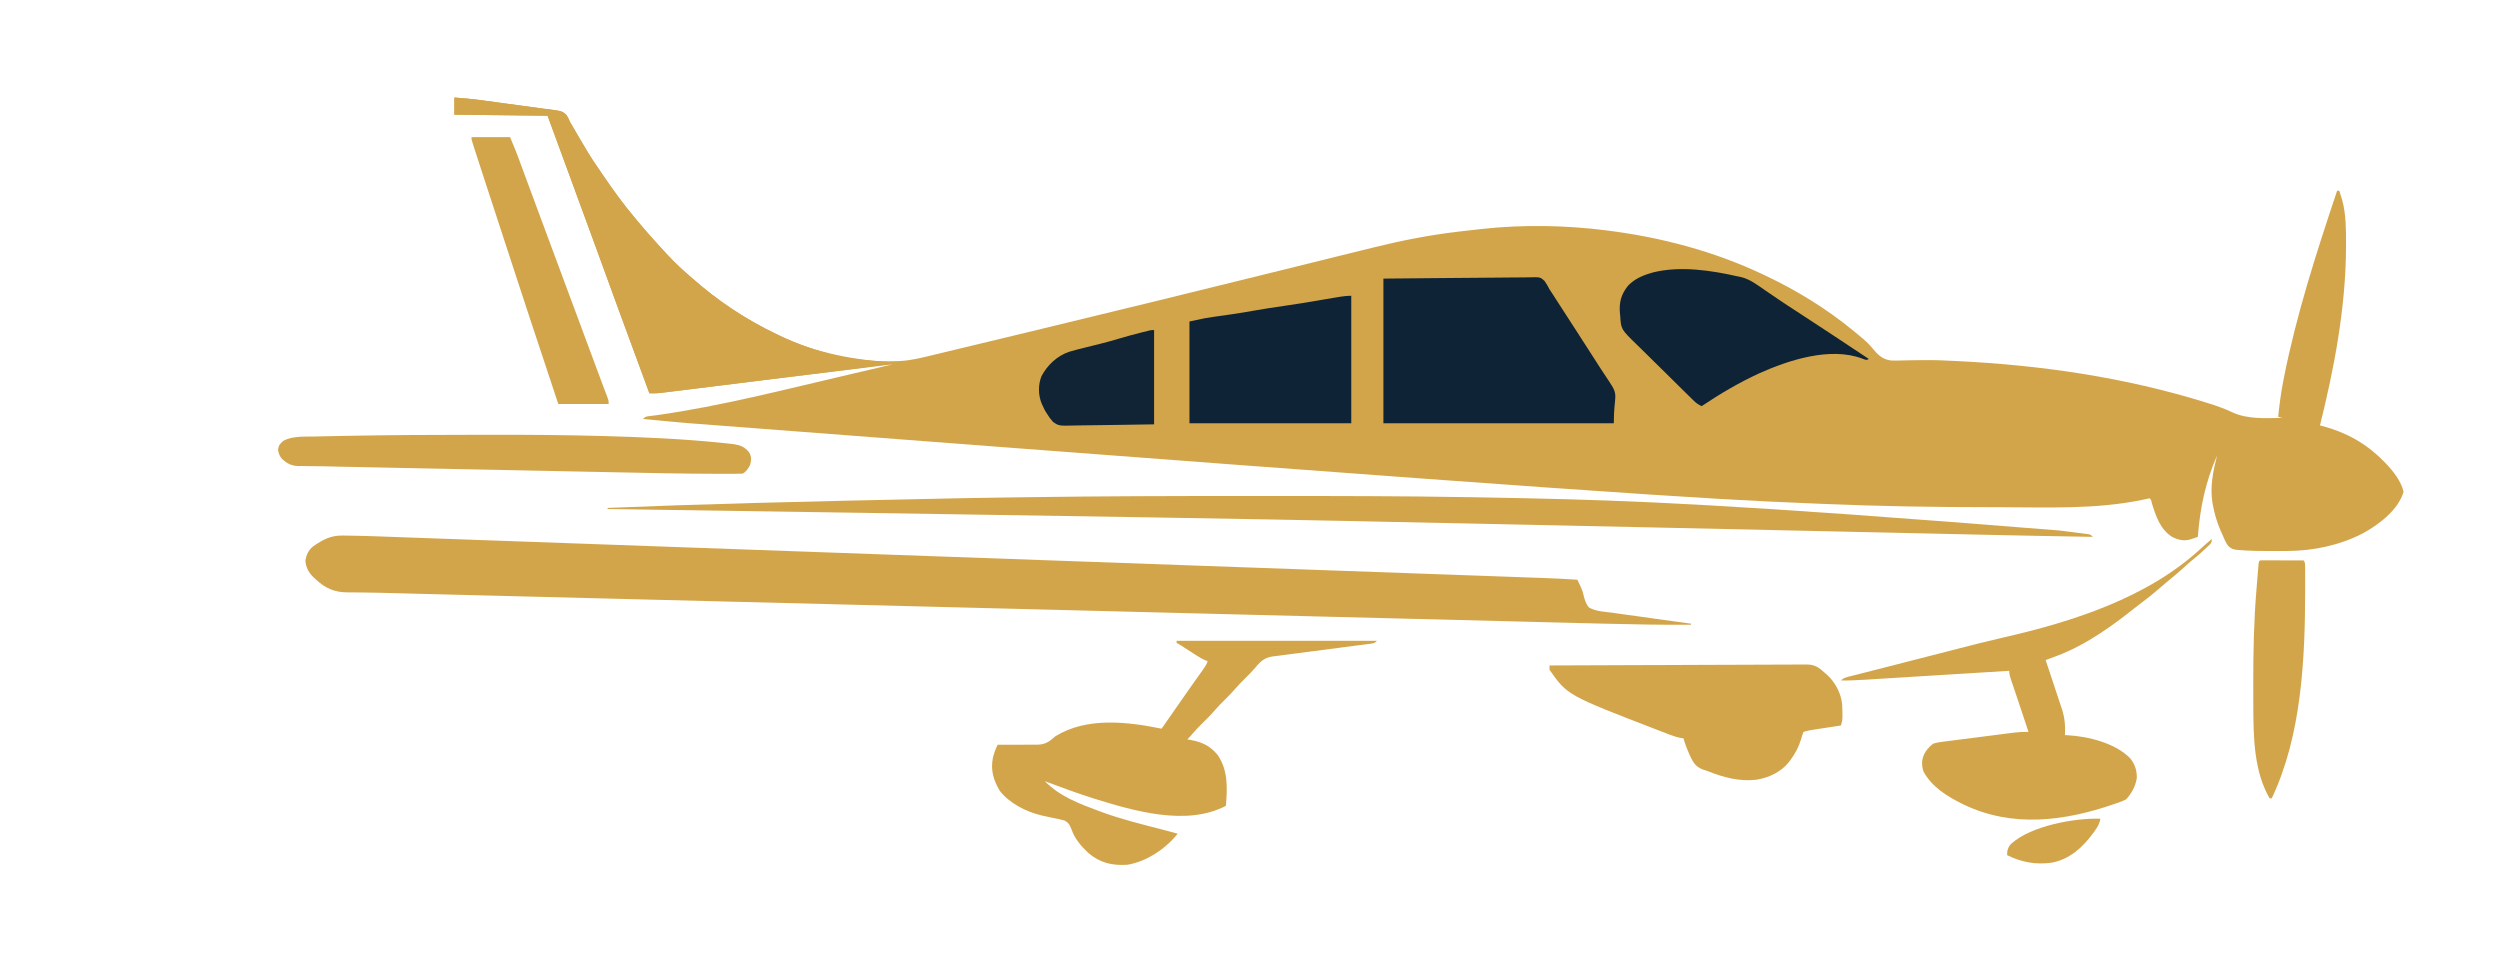 <?xml version="1.0" encoding="UTF-8"?>
<svg version="1.1" xmlns="http://www.w3.org/2000/svg" width="2333" height="889">
<path d="M0 0 C16.288 1.049 32.414 3.441 48.569 5.701 C53.789 6.431 59.01 7.145 64.237 7.822 C69.327 8.482 74.411 9.18 79.493 9.907 C81.42 10.176 83.349 10.431 85.281 10.671 C100.265 12.555 100.265 12.555 104.403 16 C105.96 18.285 106.998 20.43 108 23 C108.673 24.161 109.366 25.311 110.083 26.446 C111.009 28.054 111.009 28.054 111.953 29.695 C112.657 30.911 113.36 32.126 114.064 33.341 C114.421 33.96 114.778 34.578 115.146 35.216 C121.069 45.46 127.054 55.612 133.833 65.321 C135.09 67.129 136.323 68.952 137.555 70.777 C147.391 85.313 157.651 99.602 169 113 C169.892 114.066 170.784 115.132 171.676 116.199 C177.314 122.926 183.08 129.518 189 136 C190.296 137.435 190.296 137.435 191.617 138.898 C199.557 147.667 207.654 156.332 216.672 164.012 C218.556 165.62 220.414 167.249 222.266 168.895 C245.95 189.847 272.426 207.441 301 221 C301.665 221.322 302.33 221.644 303.015 221.975 C336.96 238.314 375.219 247.723 413 246 C413.841 245.976 414.683 245.953 415.55 245.929 C426.302 245.4 436.474 242.777 446.898 240.242 C448.972 239.746 451.045 239.25 453.119 238.755 C458.707 237.419 464.292 236.071 469.877 234.72 C475.788 233.292 481.702 231.875 487.615 230.457 C499.761 227.542 511.903 224.613 524.044 221.68 C530.582 220.1 537.121 218.524 543.661 216.95 C617.033 199.278 690.344 181.349 763.601 163.204 C778.783 159.443 793.967 155.691 809.152 151.94 C814.265 150.676 819.379 149.411 824.492 148.144 C832.155 146.245 839.82 144.353 847.488 142.474 C850.871 141.645 854.254 140.814 857.634 139.972 C883.569 133.532 909.759 128.363 936.312 125.25 C937.151 125.15 937.989 125.05 938.852 124.946 C943.847 124.352 948.845 123.781 953.845 123.236 C955.762 123.026 957.679 122.81 959.595 122.593 C997.436 118.485 1037.243 119.165 1075 124 C1075.687 124.087 1076.373 124.174 1077.081 124.264 C1126.921 130.661 1175.501 143.518 1221 165 C1222.055 165.497 1223.11 165.995 1224.197 166.507 C1253.456 180.431 1280.965 197.394 1306 218 C1306.569 218.466 1307.138 218.932 1307.724 219.412 C1309.492 220.868 1311.247 222.338 1313 223.812 C1313.547 224.27 1314.094 224.727 1314.658 225.198 C1317.729 227.83 1320.487 230.479 1323.036 233.623 C1328.189 239.82 1332.655 244.612 1340.98 245.431 C1344.463 245.549 1347.916 245.516 1351.398 245.368 C1354.275 245.246 1357.144 245.21 1360.024 245.194 C1364.041 245.17 1368.056 245.119 1372.073 245.05 C1381.187 244.932 1390.274 245.357 1399.375 245.812 C1400.252 245.854 1401.128 245.896 1402.031 245.939 C1480.473 249.721 1559.082 261.128 1634.188 284.5 C1634.941 284.733 1635.694 284.967 1636.47 285.207 C1644.118 287.591 1651.533 290.105 1658.774 293.568 C1673.433 300.526 1690.1 299.193 1706 299 C1704.68 298.67 1703.36 298.34 1702 298 C1703.146 286.515 1704.638 275.202 1706.875 263.875 C1707.021 263.128 1707.168 262.381 1707.319 261.611 C1718.863 203.187 1737.176 146.407 1756 90 C1756.33 89.01 1756.66 88.02 1757 87 C1757.66 87 1758.32 87 1759 87 C1759.642 88.995 1760.262 90.996 1760.875 93 C1761.223 94.114 1761.571 95.228 1761.93 96.375 C1765.333 109.629 1765.371 123.351 1765.312 136.938 C1765.31 137.852 1765.308 138.767 1765.306 139.71 C1765.097 195.524 1754.447 251.977 1741 306 C1741.687 306.175 1742.375 306.35 1743.083 306.531 C1765.141 312.323 1784.017 322.746 1800 339 C1801.249 340.251 1801.249 340.251 1802.523 341.527 C1809.345 348.71 1816.854 358.125 1819 368 C1813.905 385.104 1795.947 398.565 1780.938 406.75 C1759.359 417.933 1734.5 423.135 1710.285 423.168 C1709.39 423.171 1708.495 423.175 1707.572 423.178 C1705.687 423.183 1703.803 423.185 1701.918 423.185 C1699.101 423.187 1696.284 423.206 1693.467 423.225 C1684.435 423.256 1675.427 423.079 1666.422 422.344 C1665.641 422.297 1664.86 422.25 1664.056 422.202 C1659.958 421.801 1658.18 421.173 1655.173 418.294 C1652.981 415.003 1651.445 411.656 1650 408 C1649.442 406.752 1648.879 405.506 1648.312 404.262 C1644.859 396.431 1642.548 388.42 1641 380 C1640.869 379.297 1640.737 378.595 1640.602 377.871 C1638.3 362.974 1641.294 348.387 1645 334 C1634.088 358.923 1629.1 382.982 1627 410 C1625.576 410.497 1624.15 410.988 1622.723 411.477 C1621.929 411.751 1621.135 412.025 1620.317 412.307 C1614.08 414.172 1608.62 412.916 1603 410 C1591.862 402.958 1587.834 390.599 1584.164 378.648 C1583.38 375.227 1583.38 375.227 1582 374 C1580.053 374.368 1578.118 374.8 1576.188 375.25 C1532.063 384.628 1485.201 382.375 1440.352 382.315 C1438.108 382.312 1435.864 382.311 1433.619 382.31 C1381.698 382.281 1329.863 381.458 1277.984 379.253 C1272.838 379.035 1267.692 378.823 1262.545 378.612 C1167.75 374.735 1073.022 369.392 217.379 303.816 C216.596 303.747 215.813 303.677 215.006 303.605 C210.569 303.21 206.132 302.814 201.695 302.417 C199.759 302.244 197.823 302.071 195.887 301.898 C189.254 301.304 182.625 300.68 176 300 C178.358 297.642 179.118 297.657 182.344 297.281 C183.767 297.1 183.767 297.1 185.218 296.914 C186.301 296.778 187.384 296.641 188.5 296.5 C249.017 288.001 308.924 272.314 368.406 258.527 C369.419 258.293 369.419 258.293 370.451 258.053 C383.309 255.07 396.154 252.033 409 249 C374.54 253.151 340.086 257.347 305.641 261.624 C301.421 262.148 297.2 262.671 292.979 263.194 C279.219 264.901 265.458 266.608 251.698 268.322 C243.935 269.289 236.17 270.253 228.405 271.214 C224.351 271.715 220.297 272.219 216.243 272.726 C212.486 273.196 208.728 273.662 204.97 274.125 C203.601 274.294 202.231 274.465 200.862 274.638 C188.158 276.236 188.158 276.236 182 276 C172.473 250.317 163.013 224.609 153.625 198.875 C153.382 198.208 153.138 197.54 152.887 196.853 C150.432 190.124 147.978 183.395 145.525 176.665 C141.083 164.484 136.637 152.304 132.188 140.125 C131.802 139.069 131.416 138.012 131.018 136.924 C123.514 116.385 115.977 95.857 108.431 75.333 C103.91 63.035 99.393 50.736 94.875 38.438 C92.276 31.363 89.677 24.289 87 17 C58.29 16.67 29.58 16.34 0 16 C0 10.72 0 5.44 0 0 Z M1648 327 C1649 329 1649 329 1649 329 Z M1647 329 C1648 331 1648 331 1648 331 Z M1646 331 C1647 333 1647 333 1647 333 Z " fill="#D2A54A" transform="translate(424,91)"/>
<path d="M0 0 C1.031 0.007 2.063 0.013 3.125 0.02 C20.943 0.211 38.755 0.965 56.56 1.611 C62.31 1.818 68.06 2.021 73.809 2.224 C83.868 2.58 93.926 2.94 103.984 3.301 C114.765 3.688 125.546 4.074 136.328 4.457 C137.353 4.494 137.353 4.494 138.399 4.531 C141.884 4.655 145.37 4.779 148.855 4.903 C174.024 5.797 199.193 6.696 224.362 7.597 C249.283 8.489 274.204 9.379 299.126 10.268 C300.693 10.324 302.26 10.38 303.827 10.435 C310.125 10.66 316.424 10.884 322.722 11.109 C340.326 11.736 357.93 12.364 375.534 12.992 C376.736 13.035 376.736 13.035 377.962 13.079 C403.487 13.989 429.012 14.901 454.537 15.814 C455.365 15.843 456.192 15.873 457.045 15.903 C470.481 16.384 483.917 16.864 497.353 17.345 C550.656 19.251 603.96 21.154 657.265 23.054 C658.95 23.114 660.636 23.174 662.321 23.234 C665.688 23.354 669.055 23.474 672.422 23.595 C679.972 23.864 687.522 24.133 695.072 24.402 C696.744 24.461 698.416 24.521 700.088 24.581 C744.772 26.173 789.456 27.768 834.139 29.364 C835.309 29.406 835.309 29.406 836.503 29.449 C850.736 29.957 850.736 29.957 857.68 30.205 C874.829 30.817 891.978 31.429 909.127 32.041 C910.285 32.082 910.285 32.082 911.467 32.124 C914.579 32.235 917.692 32.346 920.804 32.457 C949.689 33.487 978.573 34.519 1007.458 35.553 C1010.229 35.652 1013 35.751 1015.77 35.85 C1016.45 35.875 1017.13 35.899 1017.831 35.924 C1029.238 36.332 1040.646 36.739 1052.053 37.145 C1061.981 37.499 1071.909 37.854 1081.837 38.21 C1087.494 38.414 1093.151 38.616 1098.808 38.816 C1103.96 38.999 1109.111 39.184 1114.263 39.37 C1116.109 39.436 1117.956 39.502 1119.803 39.567 C1130.724 39.951 1141.62 40.475 1152.523 41.219 C1152.844 41.91 1153.165 42.6 1153.495 43.311 C1154.353 45.15 1155.225 46.982 1156.103 48.811 C1157.523 52.219 1157.523 52.219 1158.365 55.963 C1159.48 60.258 1160.494 63.898 1163.523 67.219 C1169.891 70.789 1177.779 71.1 1184.891 71.966 C1187.013 72.274 1189.134 72.589 1191.255 72.91 C1196.82 73.735 1202.394 74.478 1207.974 75.203 C1213.672 75.958 1219.359 76.792 1225.047 77.62 C1236.196 79.23 1247.355 80.752 1258.523 82.219 C1258.523 82.549 1258.523 82.879 1258.523 83.219 C1230.832 83.41 1203.18 82.892 1175.499 82.178 C1169.394 82.021 1163.289 81.87 1157.185 81.718 C1146.522 81.452 1135.86 81.183 1125.198 80.912 C1113.777 80.621 1102.356 80.332 1090.935 80.046 C1090.21 80.028 1089.484 80.009 1088.736 79.991 C1085.034 79.898 1081.332 79.805 1077.63 79.712 C1050.939 79.043 1024.248 78.37 997.557 77.694 C971.128 77.025 944.699 76.358 918.27 75.693 C917.447 75.672 916.624 75.652 915.775 75.63 C908.253 75.441 900.732 75.252 893.21 75.063 C874.514 74.593 855.818 74.122 837.123 73.651 C836.272 73.63 835.421 73.609 834.544 73.586 C793.203 72.546 751.863 71.502 710.523 70.457 C653.997 69.029 597.471 67.603 540.945 66.18 C538.264 66.112 535.583 66.045 532.902 65.977 C517.783 65.597 502.663 65.216 487.543 64.835 C422.797 63.206 358.052 61.574 293.306 59.942 C290.824 59.88 288.342 59.817 285.86 59.754 C246.136 58.753 206.412 57.751 166.687 56.748 C163.741 56.673 160.795 56.599 157.849 56.525 C156.764 56.497 156.764 56.497 155.658 56.469 C144.966 56.199 134.275 55.93 123.584 55.66 C111.66 55.359 99.737 55.058 87.813 54.757 C81.821 54.605 75.83 54.454 69.838 54.303 C68.72 54.275 67.601 54.247 66.449 54.218 C64.248 54.162 62.047 54.107 59.846 54.052 C54.68 53.922 49.514 53.789 44.349 53.645 C36.107 53.419 27.869 53.203 19.625 53.148 C16.377 53.125 13.129 53.082 9.882 53.038 C8.416 53.023 6.949 53.019 5.483 53.027 C-7.268 53.095 -15.741 49.359 -24.977 40.719 C-25.723 40.049 -25.723 40.049 -26.484 39.364 C-31.32 34.851 -34.071 29.851 -34.477 23.219 C-33.508 17.795 -31.664 13.8 -27.477 10.219 C-18.334 3.964 -11.18 -0.133 0 0 Z " fill="#D2A54A" transform="translate(319.477,499.781)"/>
<path d="M0 0 C36.832 -0.403 36.832 -0.403 52.268 -0.488 C62.925 -0.548 73.582 -0.617 84.24 -0.754 C92.001 -0.854 99.762 -0.919 107.525 -0.941 C111.634 -0.954 115.742 -0.984 119.851 -1.057 C123.722 -1.125 127.59 -1.146 131.461 -1.131 C132.879 -1.134 134.297 -1.154 135.714 -1.192 C146.405 -1.468 146.405 -1.468 150.346 2.159 C152.149 4.701 153.594 7.223 155 10 C155.884 11.377 156.782 12.745 157.703 14.098 C158.554 15.418 159.403 16.74 160.25 18.062 C161.203 19.543 162.156 21.023 163.109 22.504 C163.588 23.249 164.067 23.994 164.561 24.762 C166.866 28.346 169.183 31.923 171.5 35.5 C172.423 36.927 173.346 38.354 174.27 39.781 C176.036 42.512 177.804 45.241 179.574 47.969 C184.399 55.41 189.196 62.868 193.968 70.344 C199.623 79.203 205.286 88.052 211.17 96.762 C220.027 109.882 215 108.523 215 135 C144.05 135 73.1 135 0 135 C0 90.45 0 45.9 0 0 Z " fill="#0E2336" transform="translate(1291,260)"/>
<path d="M0 0 C61.71 0 123.42 0 187 0 C184.71 2.29 184.034 2.341 180.928 2.738 C180.075 2.852 179.223 2.965 178.345 3.082 C177.408 3.198 176.47 3.313 175.505 3.433 C174.519 3.562 173.534 3.69 172.518 3.823 C170.373 4.103 168.228 4.379 166.082 4.651 C162.685 5.084 159.289 5.53 155.894 5.979 C146.239 7.255 136.582 8.515 126.922 9.751 C121.017 10.508 115.115 11.284 109.214 12.073 C106.965 12.37 104.714 12.659 102.463 12.94 C99.31 13.334 96.162 13.754 93.013 14.179 C92.084 14.289 91.155 14.399 90.197 14.512 C82.569 15.587 78.751 18.608 73.875 24.562 C70.754 28.232 67.427 31.62 64 35 C60.715 38.244 57.493 41.479 54.5 45 C51.507 48.521 48.285 51.755 45 55 C41.736 58.224 38.532 61.435 35.562 64.938 C31.881 69.271 27.822 73.204 23.782 77.198 C20.115 80.84 16.609 84.564 13.27 88.512 C12 90 12 90 10 92 C10.906 92.147 11.812 92.294 12.746 92.445 C23.723 94.467 31.317 97.956 38.434 106.691 C48.122 120.971 47.39 137.598 46 154 C9.355 173.275 -39.923 158.774 -77.019 147.254 C-92.511 142.326 -107.795 136.744 -123 131 C-108.853 145.385 -90.615 152.112 -72 159 C-70.586 159.524 -70.586 159.524 -69.143 160.058 C-51.863 166.348 -34.069 170.823 -16.274 175.382 C-10.5 176.863 -4.743 178.403 1 180 C-10.119 194.045 -28.078 206.107 -46 209 C-60.375 209.913 -71.534 207.235 -82.605 197.773 C-88.867 191.806 -94.976 184.867 -97.842 176.559 C-99.452 172.363 -100.614 169.675 -104.767 167.653 C-108.266 166.678 -111.739 165.96 -115.312 165.312 C-117.851 164.767 -120.388 164.211 -122.922 163.645 C-124.143 163.375 -125.365 163.105 -126.623 162.827 C-140.679 159.386 -156.044 151.577 -165 140 C-170.976 129.98 -173.716 120.615 -171.398 108.98 C-170.274 104.738 -169 100.907 -167 97 C-165.026 97.01 -165.026 97.01 -163.012 97.019 C-158.097 97.034 -153.183 97.002 -148.268 96.957 C-146.147 96.944 -144.026 96.943 -141.905 96.955 C-138.843 96.97 -135.784 96.941 -132.723 96.902 C-131.785 96.917 -130.847 96.931 -129.881 96.946 C-122.293 96.781 -118.553 93.918 -113 89 C-83.666 70.992 -46.144 75.476 -14 82 C-13.589 81.408 -13.177 80.816 -12.753 80.206 C-5.431 69.67 1.894 59.137 9.25 48.625 C9.814 47.818 10.379 47.011 10.96 46.179 C13.791 42.135 16.636 38.101 19.504 34.082 C20.34 32.908 20.34 32.908 21.192 31.71 C22.244 30.234 23.3 28.761 24.358 27.29 C26.311 24.548 27.929 22.213 29 19 C28.283 18.736 27.566 18.473 26.827 18.201 C23.912 16.963 21.429 15.494 18.77 13.777 C17.802 13.157 16.835 12.536 15.838 11.896 C14.34 10.927 14.34 10.927 12.812 9.938 C10.819 8.654 8.826 7.372 6.832 6.09 C5.953 5.521 5.073 4.953 4.167 4.367 C2.067 2.992 2.067 2.992 0 2 C0 1.34 0 0.68 0 0 Z " fill="#D2A54A" transform="translate(1098,598)"/>
<path d="M0 0 C9.337 0.004 18.674 0.002 28.011 -0.002 C88.496 -0.028 148.97 0.045 209.448 1.064 C213.076 1.125 216.705 1.184 220.334 1.243 C232.582 1.444 244.83 1.677 257.077 1.944 C259.927 2.006 262.778 2.068 265.628 2.129 C360.734 4.183 455.815 7.503 761.998 32.177 C764.095 32.439 766.192 32.699 768.289 32.959 C772.132 33.437 775.974 33.931 779.815 34.429 C780.957 34.572 782.099 34.714 783.276 34.861 C784.311 34.999 785.346 35.136 786.412 35.278 C787.313 35.395 788.213 35.511 789.141 35.631 C791.296 36.129 791.296 36.129 793.296 38.129 C760.369 37.594 727.445 36.935 694.522 36.208 C693.551 36.187 692.581 36.165 691.581 36.143 C679.086 35.867 666.591 35.589 654.096 35.311 C641.571 35.032 629.047 34.755 616.522 34.478 C612.958 34.4 609.393 34.321 605.829 34.242 C603.423 34.189 601.016 34.136 598.61 34.083 C590.016 33.893 581.422 33.702 572.829 33.512 C391.463 29.495 391.463 29.495 98.483 23.316 C97.621 23.299 96.759 23.281 95.87 23.263 C14.447 21.606 -66.978 20.003 -592.704 12.129 C-592.704 11.799 -592.704 11.469 -592.704 11.129 C-508.127 7.602 -423.483 5.39 -268.103 2.171 C-265.79 2.13 -263.477 2.089 -261.164 2.047 C-260.434 2.034 -259.704 2.021 -258.952 2.007 C-257.022 1.973 -255.092 1.938 -253.162 1.903 C-241.767 1.701 -230.372 1.52 -218.976 1.364 C-218.316 1.355 -217.656 1.346 -216.976 1.336 C-213.386 1.287 -209.797 1.238 -206.207 1.19 C-203.204 1.149 -200.202 1.108 -197.199 1.066 C-131.466 0.147 -65.739 -0.03 0 0 Z " fill="#D2A54A" transform="translate(1159.704,462.871)"/>
<path d="M0 0 C0 3 0 3 -1.801 5.164 C-7.063 10.32 -12.46 15.121 -18.215 19.719 C-21.07 22.057 -23.787 24.499 -26.5 27 C-30.897 31.043 -35.425 34.853 -40.074 38.602 C-42.723 40.773 -45.312 42.994 -47.894 45.243 C-55.685 52.024 -63.798 58.303 -72.047 64.514 C-74.752 66.572 -77.401 68.699 -80.062 70.812 C-100.417 86.441 -122.712 101.352 -147 110 C-148.404 110.522 -149.806 111.047 -151.208 111.574 C-151.92 111.842 -152.633 112.109 -153.367 112.385 C-153.906 112.588 -154.445 112.791 -155 113 C-154.774 113.67 -154.549 114.341 -154.317 115.032 C-152.177 121.407 -150.057 127.789 -147.959 134.179 C-146.881 137.463 -145.795 140.743 -144.69 144.018 C-143.416 147.799 -142.176 151.59 -140.938 155.383 C-140.544 156.535 -140.15 157.688 -139.744 158.876 C-137.106 167.075 -136.54 174.411 -137 183 C-136.254 183.035 -135.508 183.071 -134.739 183.107 C-115.302 184.144 -89.847 190.411 -75.938 204.812 C-71.609 210.294 -69.606 216.515 -70 223.5 C-71.156 230.666 -74.957 237.832 -80 243 C-82.707 244.465 -85.527 245.45 -88.438 246.438 C-89.274 246.731 -90.11 247.025 -90.971 247.327 C-137.899 263.51 -186.321 269.624 -231.946 247.583 C-246.516 240.388 -260.996 231.709 -269 217 C-270.833 211.5 -270.835 206.121 -268.375 200.812 C-266.386 196.91 -263.459 193.662 -260 191 C-257.122 190.134 -254.833 189.633 -251.903 189.309 C-251.113 189.201 -250.324 189.093 -249.51 188.981 C-246.917 188.632 -244.321 188.32 -241.723 188.008 C-239.909 187.772 -238.096 187.534 -236.283 187.294 C-231.52 186.669 -226.752 186.076 -221.984 185.489 C-218.1 185.005 -214.219 184.499 -210.338 183.992 C-205.697 183.385 -201.054 182.789 -196.41 182.195 C-195.53 182.083 -194.65 181.97 -193.743 181.854 C-191.238 181.536 -188.733 181.224 -186.227 180.915 C-185.495 180.821 -184.762 180.728 -184.008 180.631 C-179.627 180.099 -175.402 179.916 -171 180 C-171.332 179.004 -171.664 178.007 -172.006 176.981 C-174.073 170.78 -176.14 164.58 -178.207 158.379 C-178.468 157.597 -178.729 156.814 -178.997 156.008 C-179.526 154.421 -180.054 152.834 -180.582 151.247 C-181.953 147.124 -183.336 143.006 -184.737 138.894 C-185.016 138.071 -185.295 137.248 -185.582 136.401 C-186.115 134.83 -186.651 133.26 -187.191 131.691 C-188.21 128.674 -189 126.208 -189 123 C-189.748 123.046 -190.497 123.093 -191.268 123.141 C-209.505 124.271 -227.743 125.397 -245.981 126.52 C-254.801 127.064 -263.621 127.608 -272.44 128.155 C-280.131 128.632 -287.821 129.106 -295.511 129.579 C-299.581 129.829 -303.65 130.08 -307.719 130.333 C-311.555 130.572 -315.391 130.808 -319.228 131.042 C-320.63 131.128 -322.032 131.215 -323.434 131.304 C-330.966 131.777 -338.452 132.131 -346 132 C-343.045 129.045 -339.373 128.614 -335.424 127.621 C-334.089 127.276 -334.089 127.276 -332.727 126.925 C-329.758 126.161 -326.787 125.407 -323.816 124.652 C-321.728 124.117 -319.64 123.581 -317.552 123.044 C-312.015 121.623 -306.477 120.21 -300.937 118.798 C-295.443 117.397 -289.951 115.988 -284.459 114.58 C-276.972 112.661 -269.485 110.745 -261.996 108.834 C-253.561 106.68 -245.128 104.521 -236.701 102.34 C-222.855 98.758 -209.014 95.208 -195.064 92.047 C-129.852 77.179 -59.653 54.865 -9.785 8.566 C-6.591 5.623 -3.324 2.795 0 0 Z " fill="#D2A54A" transform="translate(2064,503)"/>
<path d="M0 0 C16.288 1.049 32.414 3.441 48.569 5.701 C53.789 6.431 59.01 7.145 64.237 7.822 C69.327 8.482 74.411 9.18 79.493 9.907 C81.42 10.176 83.349 10.431 85.281 10.671 C100.265 12.555 100.265 12.555 104.403 16 C105.96 18.285 106.998 20.43 108 23 C108.673 24.161 109.366 25.311 110.083 26.446 C111.009 28.054 111.009 28.054 111.953 29.695 C112.657 30.911 113.36 32.126 114.064 33.341 C114.421 33.96 114.778 34.578 115.146 35.216 C121.069 45.46 127.054 55.612 133.833 65.321 C135.09 67.129 136.323 68.952 137.555 70.777 C147.391 85.313 157.651 99.602 169 113 C169.892 114.066 170.784 115.132 171.676 116.199 C177.314 122.926 183.08 129.518 189 136 C190.296 137.435 190.296 137.435 191.617 138.898 C199.557 147.667 207.654 156.332 216.672 164.012 C218.556 165.62 220.414 167.249 222.266 168.895 C245.95 189.847 272.426 207.441 301 221 C301.665 221.322 302.33 221.644 303.015 221.975 C337.482 238.565 374.001 245.576 412 247 C412 247.33 412 247.66 412 248 C385.997 251.58 359.97 254.928 333.92 258.151 C330.899 258.525 327.878 258.9 324.856 259.275 C314.28 260.586 303.703 261.896 293.125 263.204 C283.31 264.417 273.496 265.636 263.682 266.856 C255.186 267.912 246.69 268.965 238.194 270.016 C233.148 270.64 228.101 271.265 223.056 271.893 C218.339 272.481 213.623 273.064 208.906 273.644 C207.18 273.857 205.454 274.072 203.728 274.288 C201.371 274.583 199.013 274.872 196.654 275.16 C195.976 275.247 195.298 275.333 194.599 275.421 C190.377 275.93 186.25 276.074 182 276 C172.473 250.317 163.013 224.609 153.625 198.875 C153.382 198.208 153.138 197.54 152.887 196.853 C150.432 190.124 147.978 183.395 145.525 176.665 C141.083 164.484 136.637 152.304 132.188 140.125 C131.802 139.069 131.416 138.012 131.018 136.924 C123.514 116.385 115.977 95.857 108.431 75.333 C103.91 63.035 99.393 50.736 94.875 38.438 C92.276 31.363 89.677 24.289 87 17 C58.29 16.67 29.58 16.34 0 16 C0 10.72 0 5.44 0 0 Z " fill="#D2A54A" transform="translate(424,91)"/>
<path d="M0 0 C31.44 -0.16 62.881 -0.284 94.322 -0.357 C98.035 -0.366 101.749 -0.375 105.463 -0.385 C106.202 -0.386 106.941 -0.388 107.703 -0.39 C119.667 -0.421 131.63 -0.476 143.593 -0.54 C155.873 -0.606 168.153 -0.644 180.433 -0.659 C188.008 -0.668 195.582 -0.698 203.156 -0.755 C208.969 -0.797 214.782 -0.801 220.594 -0.792 C222.976 -0.794 225.357 -0.808 227.738 -0.834 C230.994 -0.869 234.247 -0.861 237.503 -0.842 C238.441 -0.862 239.38 -0.883 240.347 -0.904 C247.753 -0.787 251.67 2.053 257 7 C257.658 7.576 258.315 8.151 258.993 8.744 C266.725 15.616 272.457 26.649 273.132 37.029 C273.598 50.211 273.598 50.211 272 56 C271.046 56.146 270.093 56.292 269.11 56.443 C265.571 56.987 262.032 57.533 258.493 58.081 C256.961 58.318 255.43 58.554 253.898 58.788 C251.696 59.126 249.494 59.467 247.293 59.809 C246.266 59.965 246.266 59.965 245.219 60.124 C242.366 60.57 239.746 61.085 237 62 C236.123 64.301 235.413 66.513 234.75 68.875 C232.546 76.058 229.487 81.927 225 88 C224.517 88.666 224.033 89.333 223.535 90.02 C216.053 99.533 204.486 104.884 192.73 106.684 C177.248 108.478 162.119 104.408 147.833 98.707 C146.243 98.094 144.619 97.57 142.992 97.062 C135.95 94.478 133.585 89.59 130.562 83.104 C128.387 78.165 126.484 73.192 125 68 C124.154 67.886 123.307 67.772 122.436 67.655 C118.758 66.954 115.53 65.845 112.031 64.516 C111.367 64.264 110.702 64.012 110.017 63.753 C107.842 62.926 105.671 62.089 103.5 61.25 C102.75 60.962 102.001 60.673 101.228 60.376 C16.577 27.761 16.577 27.761 0 4 C0 2.68 0 1.36 0 0 Z " fill="#D2A54A" transform="translate(1446,621)"/>
<path d="M0 0 C0 39.27 0 78.54 0 119 C-49.83 119 -99.66 119 -151 119 C-151 87.65 -151 56.3 -151 24 C-135.27 20.629 -135.27 20.629 -129.004 19.754 C-128.332 19.658 -127.66 19.562 -126.968 19.464 C-125.556 19.262 -124.144 19.063 -122.731 18.866 C-118.977 18.341 -115.225 17.798 -111.473 17.254 C-110.733 17.147 -109.993 17.039 -109.231 16.929 C-103.3 16.061 -97.398 15.068 -91.5 14 C-82.029 12.289 -72.524 10.874 -63 9.5 C-51.354 7.819 -39.756 5.981 -28.172 3.914 C-22.894 2.973 -17.607 2.096 -12.312 1.25 C-11.528 1.122 -10.743 0.994 -9.934 0.863 C-6.559 0.329 -3.427 0 0 0 Z " fill="#0E2336" transform="translate(1261,276)"/>
<path d="M0 0 C0.754 0.143 1.508 0.286 2.285 0.433 C11.251 2.528 18.42 8.229 25.875 13.375 C27.941 14.784 30.009 16.19 32.077 17.595 C33.493 18.557 34.908 19.52 36.322 20.485 C42.554 24.728 48.865 28.842 55.194 32.939 C64.324 38.849 73.405 44.833 82.484 50.822 C85.328 52.698 88.173 54.572 91.018 56.447 C101.365 63.268 111.698 70.111 122 77 C120 78 120 78 118.082 77.477 C117.333 77.196 116.584 76.915 115.812 76.625 C85.876 65.405 47.201 78.052 19.688 90.375 C0.826 99.076 -16.764 109.436 -34 121 C-36.801 119.719 -38.881 118.378 -41.08 116.227 C-41.662 115.663 -42.244 115.098 -42.843 114.517 C-43.469 113.899 -44.095 113.282 -44.74 112.645 C-45.744 111.667 -45.744 111.667 -46.767 110.668 C-48.977 108.508 -51.179 106.339 -53.379 104.168 C-54.133 103.425 -54.887 102.682 -55.663 101.916 C-59.654 97.978 -63.638 94.033 -67.617 90.083 C-70.902 86.825 -74.201 83.581 -77.513 80.351 C-81.522 76.442 -85.504 72.508 -89.471 68.556 C-90.981 67.059 -92.499 65.571 -94.027 64.092 C-109.254 49.317 -109.254 49.317 -110 37 C-110.083 36.255 -110.167 35.511 -110.252 34.743 C-111.208 24.315 -109.261 16.833 -102.812 8.75 C-97.237 2.758 -89.786 -0.715 -82 -3 C-81.047 -3.28 -80.095 -3.559 -79.113 -3.848 C-53.768 -10.061 -25.119 -5.693 0 0 Z " fill="#0E2336" transform="translate(1622,258)"/>
<path d="M0 0 C4.828 -0.003 9.656 -0.009 14.483 -0.017 C49.698 -0.078 84.882 0.179 120.083 1.174 C121.202 1.205 121.202 1.205 122.343 1.237 C157.49 2.226 192.602 3.779 227.595 7.307 C228.417 7.389 229.238 7.471 230.085 7.555 C232.368 7.787 234.65 8.03 236.931 8.279 C238.203 8.417 239.474 8.555 240.784 8.698 C247.197 9.718 250.997 11.199 255.22 16.244 C257.664 20.465 257.429 23.569 256.22 28.244 C254.388 31.473 252.596 34.556 249.22 36.244 C246.437 36.352 243.68 36.396 240.897 36.394 C240.01 36.397 239.124 36.4 238.211 36.403 C235.17 36.409 232.13 36.405 229.09 36.4 C227.467 36.399 227.467 36.399 225.812 36.398 C193.095 36.359 160.386 35.6 127.678 34.921 C118.211 34.725 108.744 34.534 99.277 34.343 C82.374 34.002 65.47 33.657 48.567 33.308 C32.249 32.972 15.932 32.639 -0.386 32.31 C-1.395 32.29 -2.404 32.27 -3.444 32.249 C-4.956 32.218 -4.956 32.218 -6.498 32.187 C-25.232 31.81 -43.965 31.429 -62.699 31.046 C-69.266 30.912 -75.834 30.779 -82.402 30.646 C-90.408 30.484 -98.413 30.321 -106.419 30.155 C-110.487 30.07 -114.555 29.987 -118.623 29.905 C-120.15 29.874 -121.677 29.844 -123.204 29.813 C-123.942 29.798 -124.68 29.783 -125.441 29.768 C-130.33 29.668 -135.219 29.548 -140.108 29.421 C-145.112 29.292 -150.109 29.229 -155.114 29.221 C-157.355 29.193 -159.595 29.164 -161.836 29.134 C-163.317 29.155 -163.317 29.155 -164.828 29.177 C-171.366 29.044 -174.987 27.318 -180.001 23.135 C-182.791 20.17 -183.674 17.879 -184.342 13.869 C-183.661 9.481 -182.437 8.308 -179.19 5.506 C-170.634 1.027 -160.181 1.803 -150.772 1.611 C-149.004 1.57 -147.235 1.527 -145.467 1.485 C-140.569 1.371 -135.671 1.273 -130.773 1.179 C-127.634 1.119 -124.495 1.056 -121.357 0.993 C-80.907 0.195 -40.456 0.026 0 0 Z " fill="#D2A54A" transform="translate(443.78,405.756)"/>
<path d="M0 0 C11.88 0 23.76 0 36 0 C41.625 13.5 41.625 13.5 43.7 19.106 C43.929 19.722 44.158 20.339 44.394 20.974 C45.136 22.972 45.875 24.973 46.613 26.973 C47.145 28.406 47.676 29.84 48.208 31.273 C49.331 34.3 50.452 37.328 51.572 40.356 C53.338 45.131 55.107 49.906 56.877 54.68 C58.933 60.225 60.988 65.771 63.042 71.318 C66.723 81.256 70.414 91.19 74.114 101.121 C81.423 120.742 88.711 140.371 96 160 C103.474 180.127 110.95 200.253 118.438 220.375 C118.763 221.249 119.088 222.123 119.423 223.024 C120.322 225.44 121.222 227.857 122.121 230.273 C122.499 231.289 122.499 231.289 122.884 232.325 C124.341 236.246 124.341 236.246 125.845 240.15 C128 245.686 128 245.686 128 249 C112.49 249 96.98 249 81 249 C72.631 223.939 64.316 198.861 56.046 173.767 C54.77 169.893 53.492 166.019 52.214 162.146 C44.739 139.488 37.299 116.82 29.922 94.13 C26.524 83.677 23.115 73.226 19.688 62.781 C19.092 60.966 19.092 60.966 18.484 59.113 C16.924 54.359 15.363 49.605 13.801 44.852 C6.137 21.519 6.137 21.519 2.438 9.906 C2.186 9.122 1.934 8.338 1.675 7.53 C0 2.236 0 2.236 0 0 Z " fill="#D2A54A" transform="translate(440,128)"/>
<path d="M0 0 C1.73 0 3.459 0.006 5.189 0.016 C6.098 0.017 7.006 0.019 7.943 0.02 C10.857 0.026 13.771 0.038 16.685 0.051 C18.656 0.056 20.627 0.061 22.597 0.065 C27.439 0.076 32.281 0.093 37.123 0.114 C38.265 2.398 38.255 3.68 38.268 6.22 C38.274 7.076 38.281 7.933 38.287 8.815 C38.288 9.753 38.29 10.69 38.291 11.656 C38.295 12.635 38.299 13.614 38.304 14.622 C38.314 17.848 38.313 21.075 38.31 24.301 C38.309 25.958 38.309 25.958 38.308 27.649 C38.213 91.827 35.081 163.203 7.123 222.114 C6.463 222.114 5.803 222.114 5.123 222.114 C-9.436 197.049 -10.006 165.231 -10.08 137.004 C-10.087 135.366 -10.094 133.728 -10.101 132.09 C-10.12 126.848 -10.125 121.606 -10.127 116.364 C-10.128 115.472 -10.129 114.581 -10.13 113.663 C-10.155 84.639 -9.529 55.781 -7.105 26.842 C-6.851 23.801 -6.608 20.758 -6.365 17.716 C-6.19 15.589 -6.014 13.463 -5.838 11.336 C-5.757 10.33 -5.677 9.324 -5.594 8.287 C-5.515 7.364 -5.436 6.44 -5.355 5.489 C-5.287 4.667 -5.219 3.845 -5.149 2.998 C-4.637 -0.552 -3.829 0.112 0 0 Z " fill="#D2A54A" transform="translate(2112.877,522.886)"/>
<path d="M0 0 C0 29.04 0 58.08 0 88 C-22.35 88.401 -22.35 88.401 -31.908 88.488 C-38.42 88.548 -44.931 88.618 -51.442 88.754 C-56.694 88.863 -61.944 88.923 -67.198 88.949 C-69.197 88.967 -71.197 89.003 -73.196 89.057 C-88.836 89.464 -88.836 89.464 -94.21 85.829 C-96.511 83.322 -98.293 80.935 -100 78 C-100.595 77.074 -100.595 77.074 -101.203 76.129 C-102.156 74.539 -102.156 74.539 -103.5 71.625 C-103.964 70.648 -104.428 69.671 -104.906 68.664 C-108.165 60.726 -108.296 51.236 -105.152 43.211 C-99.703 32.755 -90.479 24.048 -79.262 20.281 C-73.891 18.651 -68.455 17.311 -63 16 C-61.265 15.568 -59.531 15.135 -57.797 14.699 C-55.28 14.069 -52.763 13.441 -50.242 12.823 C-44.237 11.346 -38.314 9.669 -32.393 7.884 C-26.019 5.973 -19.596 4.276 -13.154 2.611 C-3.061 0 -3.061 0 0 0 Z " fill="#102436" transform="translate(1077,308)"/>
<path d="M0 0 C-0.521 4.595 -2.541 7.712 -5.188 11.375 C-5.598 11.951 -6.008 12.527 -6.43 13.12 C-15.941 26.352 -28.422 37.801 -45 41 C-59.968 43.135 -73.473 40.763 -87 34 C-86.907 29.448 -86.306 26.829 -83.188 23.438 C-64.71 6.684 -24.431 -0.69 0 0 Z " fill="#D2A54B" transform="translate(1960,764)"/>
</svg>
